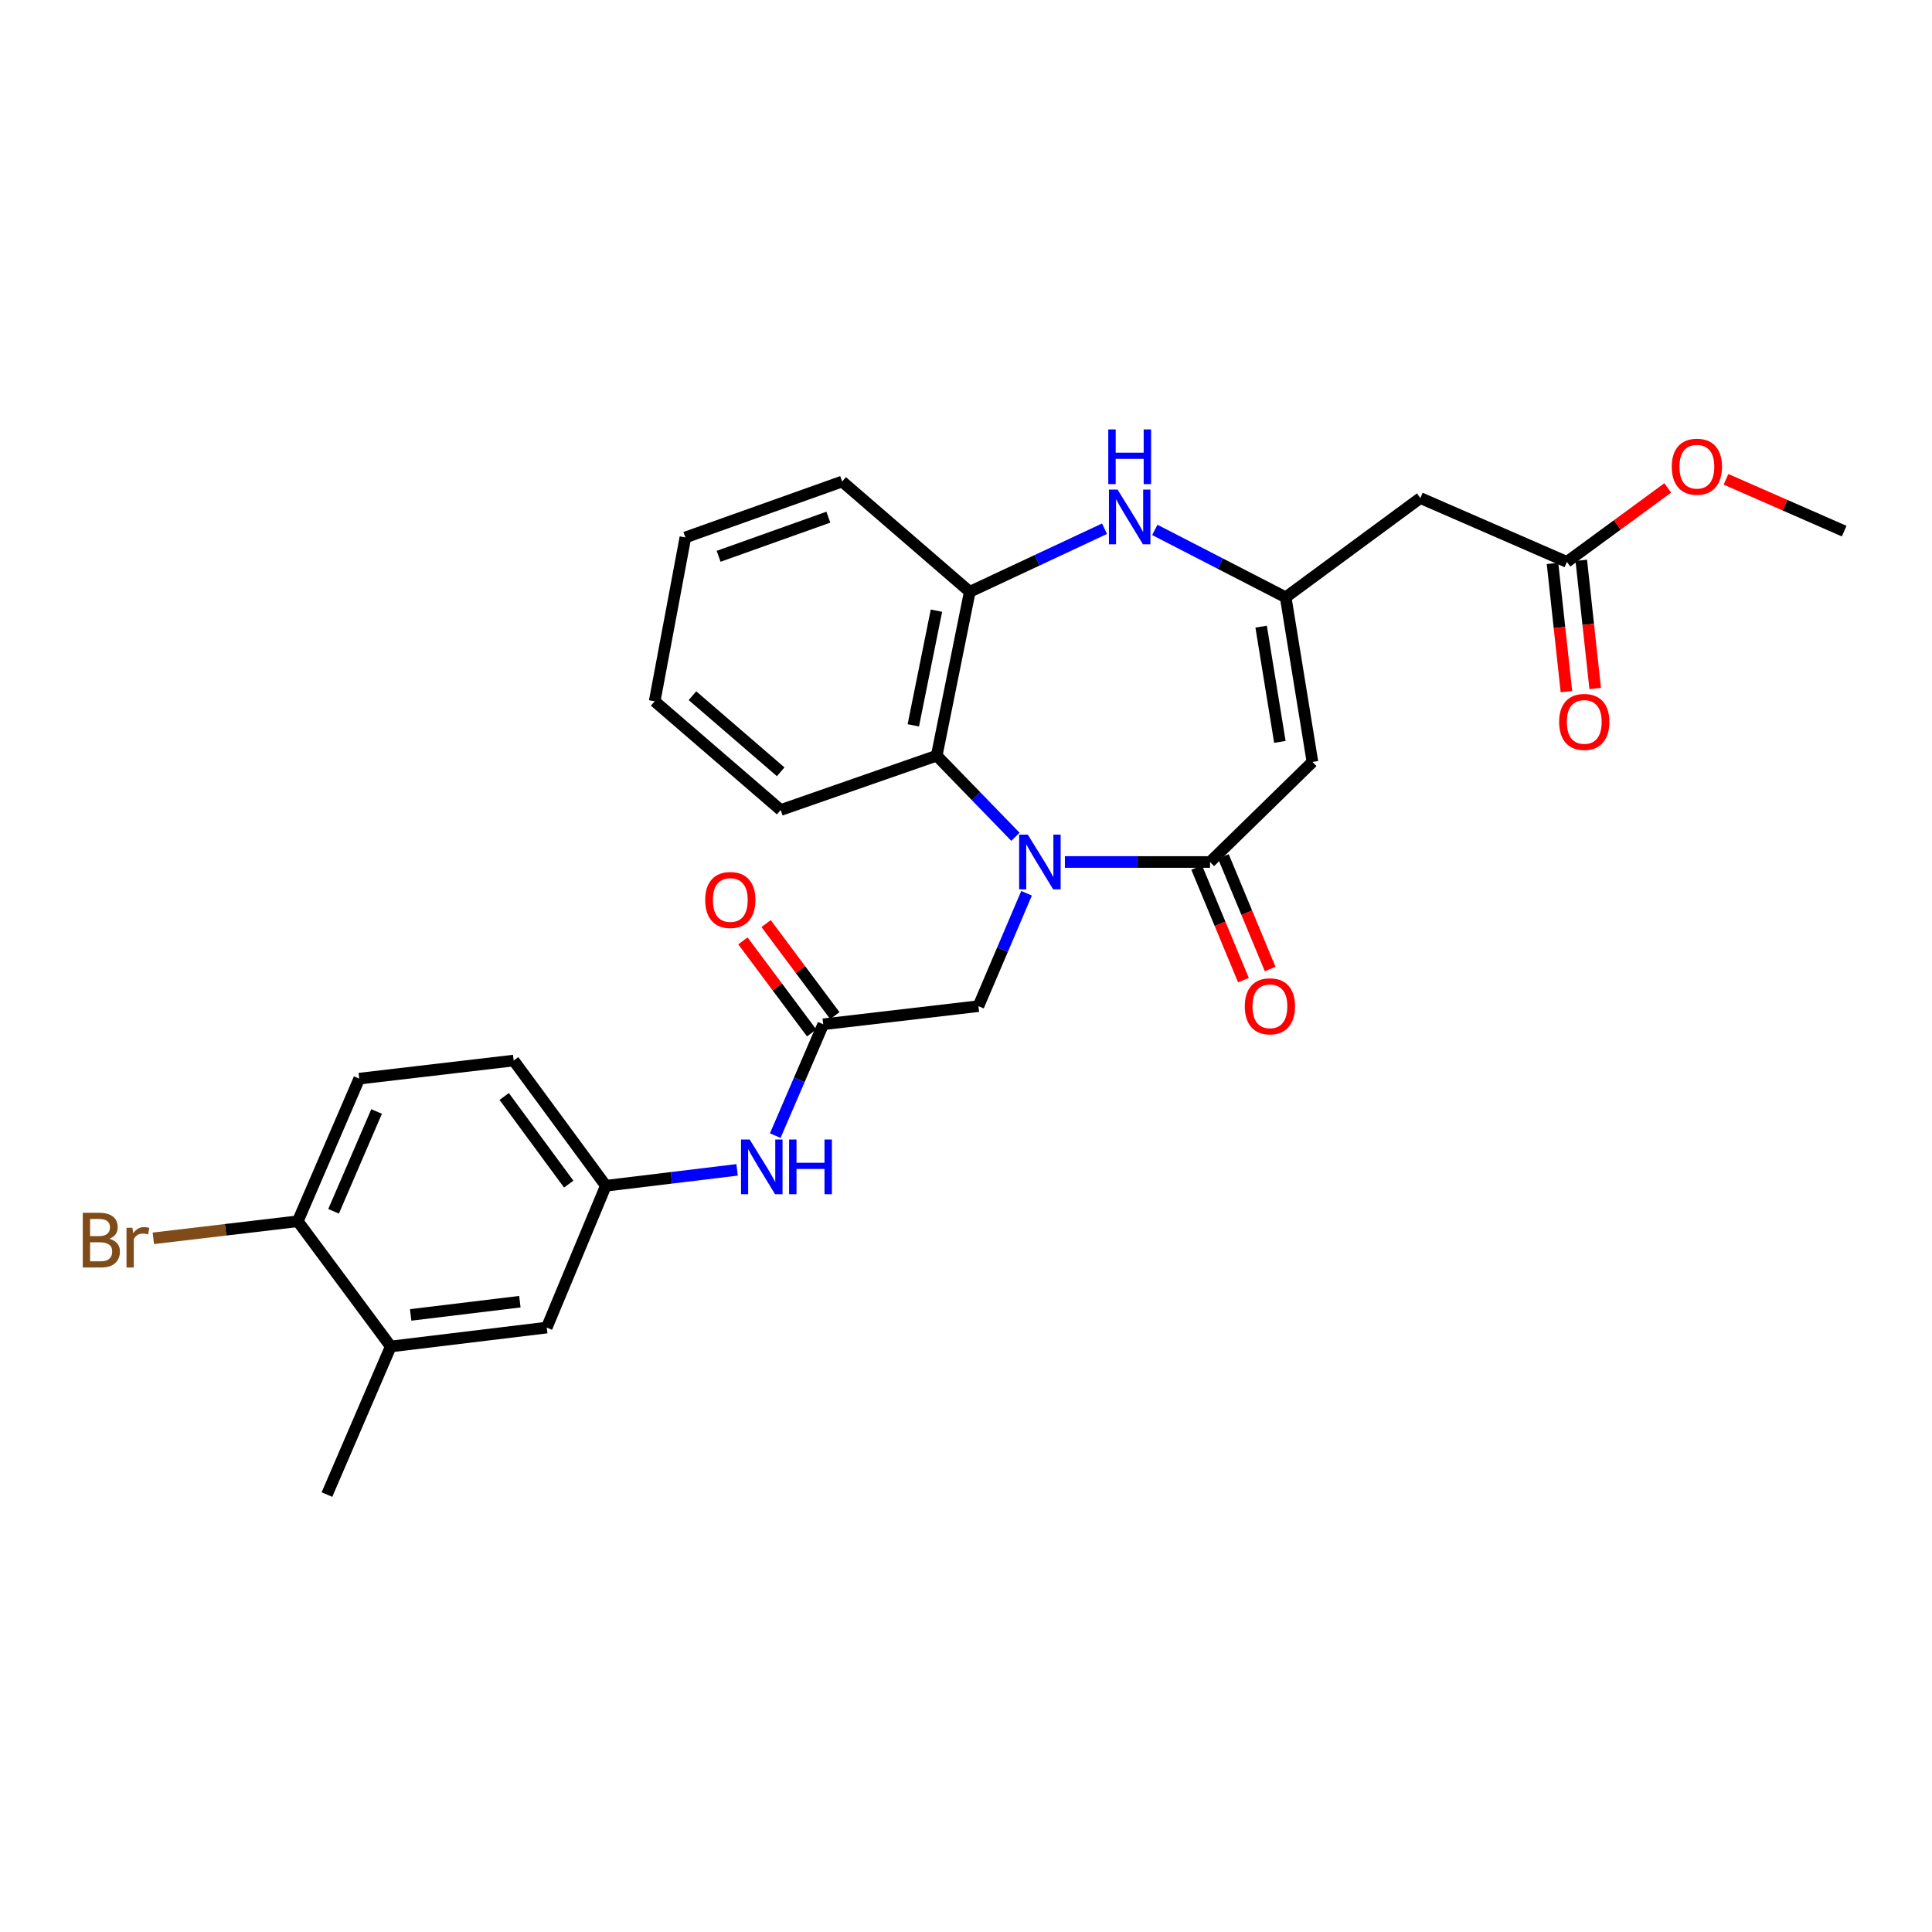 <?xml version='1.0' encoding='iso-8859-1'?>
<svg version='1.1' baseProfile='full'
              xmlns='http://www.w3.org/2000/svg'
                      xmlns:rdkit='http://www.rdkit.org/xml'
                      xmlns:xlink='http://www.w3.org/1999/xlink'
                  xml:space='preserve'
width='1000px' height='1000px' viewBox='0 0 1000 1000'>
<!-- END OF HEADER -->
<rect style='opacity:1.0;fill:#FFFFFF;stroke:none' width='1000' height='1000' x='0' y='0'> </rect>
<path class='bond-0' d='M 551.188,446.168 L 588.75,446.168' style='fill:none;fill-rule:evenodd;stroke:#0000FF;stroke-width:6px;stroke-linecap:butt;stroke-linejoin:miter;stroke-opacity:1' />
<path class='bond-0' d='M 588.75,446.168 L 626.312,446.168' style='fill:none;fill-rule:evenodd;stroke:#000000;stroke-width:6px;stroke-linecap:butt;stroke-linejoin:miter;stroke-opacity:1' />
<path class='bond-4' d='M 525.589,433.122 L 505.215,412.123' style='fill:none;fill-rule:evenodd;stroke:#0000FF;stroke-width:6px;stroke-linecap:butt;stroke-linejoin:miter;stroke-opacity:1' />
<path class='bond-4' d='M 505.215,412.123 L 484.841,391.124' style='fill:none;fill-rule:evenodd;stroke:#000000;stroke-width:6px;stroke-linecap:butt;stroke-linejoin:miter;stroke-opacity:1' />
<path class='bond-8' d='M 531.344,462.355 L 518.888,491.568' style='fill:none;fill-rule:evenodd;stroke:#0000FF;stroke-width:6px;stroke-linecap:butt;stroke-linejoin:miter;stroke-opacity:1' />
<path class='bond-8' d='M 518.888,491.568 L 506.431,520.78' style='fill:none;fill-rule:evenodd;stroke:#000000;stroke-width:6px;stroke-linecap:butt;stroke-linejoin:miter;stroke-opacity:1' />
<path class='bond-1' d='M 626.312,446.168 L 679.317,394.377' style='fill:none;fill-rule:evenodd;stroke:#000000;stroke-width:6px;stroke-linecap:butt;stroke-linejoin:miter;stroke-opacity:1' />
<path class='bond-12' d='M 619.397,449.04 L 631.499,478.176' style='fill:none;fill-rule:evenodd;stroke:#000000;stroke-width:6px;stroke-linecap:butt;stroke-linejoin:miter;stroke-opacity:1' />
<path class='bond-12' d='M 631.499,478.176 L 643.601,507.312' style='fill:none;fill-rule:evenodd;stroke:#FF0000;stroke-width:6px;stroke-linecap:butt;stroke-linejoin:miter;stroke-opacity:1' />
<path class='bond-12' d='M 633.227,443.295 L 645.329,472.431' style='fill:none;fill-rule:evenodd;stroke:#000000;stroke-width:6px;stroke-linecap:butt;stroke-linejoin:miter;stroke-opacity:1' />
<path class='bond-12' d='M 645.329,472.431 L 657.431,501.568' style='fill:none;fill-rule:evenodd;stroke:#FF0000;stroke-width:6px;stroke-linecap:butt;stroke-linejoin:miter;stroke-opacity:1' />
<path class='bond-2' d='M 679.317,394.377 L 665.465,309.165' style='fill:none;fill-rule:evenodd;stroke:#000000;stroke-width:6px;stroke-linecap:butt;stroke-linejoin:miter;stroke-opacity:1' />
<path class='bond-2' d='M 662.458,383.998 L 652.761,324.35' style='fill:none;fill-rule:evenodd;stroke:#000000;stroke-width:6px;stroke-linecap:butt;stroke-linejoin:miter;stroke-opacity:1' />
<path class='bond-6' d='M 665.465,309.165 L 735.177,257.79' style='fill:none;fill-rule:evenodd;stroke:#000000;stroke-width:6px;stroke-linecap:butt;stroke-linejoin:miter;stroke-opacity:1' />
<path class='bond-28' d='M 665.465,309.165 L 631.598,291.72' style='fill:none;fill-rule:evenodd;stroke:#000000;stroke-width:6px;stroke-linecap:butt;stroke-linejoin:miter;stroke-opacity:1' />
<path class='bond-28' d='M 631.598,291.72 L 597.732,274.276' style='fill:none;fill-rule:evenodd;stroke:#0000FF;stroke-width:6px;stroke-linecap:butt;stroke-linejoin:miter;stroke-opacity:1' />
<path class='bond-3' d='M 571.696,273.67 L 536.822,289.99' style='fill:none;fill-rule:evenodd;stroke:#0000FF;stroke-width:6px;stroke-linecap:butt;stroke-linejoin:miter;stroke-opacity:1' />
<path class='bond-3' d='M 536.822,289.99 L 501.947,306.311' style='fill:none;fill-rule:evenodd;stroke:#000000;stroke-width:6px;stroke-linecap:butt;stroke-linejoin:miter;stroke-opacity:1' />
<path class='bond-5' d='M 484.841,391.124 L 501.947,306.311' style='fill:none;fill-rule:evenodd;stroke:#000000;stroke-width:6px;stroke-linecap:butt;stroke-linejoin:miter;stroke-opacity:1' />
<path class='bond-5' d='M 472.727,375.441 L 484.701,316.072' style='fill:none;fill-rule:evenodd;stroke:#000000;stroke-width:6px;stroke-linecap:butt;stroke-linejoin:miter;stroke-opacity:1' />
<path class='bond-22' d='M 484.841,391.124 L 404.081,419.261' style='fill:none;fill-rule:evenodd;stroke:#000000;stroke-width:6px;stroke-linecap:butt;stroke-linejoin:miter;stroke-opacity:1' />
<path class='bond-23' d='M 501.947,306.311 L 435.896,249.237' style='fill:none;fill-rule:evenodd;stroke:#000000;stroke-width:6px;stroke-linecap:butt;stroke-linejoin:miter;stroke-opacity:1' />
<path class='bond-9' d='M 735.177,257.79 L 811.02,290.828' style='fill:none;fill-rule:evenodd;stroke:#000000;stroke-width:6px;stroke-linecap:butt;stroke-linejoin:miter;stroke-opacity:1' />
<path class='bond-7' d='M 426.112,530.165 L 506.431,520.78' style='fill:none;fill-rule:evenodd;stroke:#000000;stroke-width:6px;stroke-linecap:butt;stroke-linejoin:miter;stroke-opacity:1' />
<path class='bond-10' d='M 426.112,530.165 L 413.689,558.982' style='fill:none;fill-rule:evenodd;stroke:#000000;stroke-width:6px;stroke-linecap:butt;stroke-linejoin:miter;stroke-opacity:1' />
<path class='bond-10' d='M 413.689,558.982 L 401.267,587.8' style='fill:none;fill-rule:evenodd;stroke:#0000FF;stroke-width:6px;stroke-linecap:butt;stroke-linejoin:miter;stroke-opacity:1' />
<path class='bond-16' d='M 432.111,525.684 L 414.321,501.863' style='fill:none;fill-rule:evenodd;stroke:#000000;stroke-width:6px;stroke-linecap:butt;stroke-linejoin:miter;stroke-opacity:1' />
<path class='bond-16' d='M 414.321,501.863 L 396.53,478.042' style='fill:none;fill-rule:evenodd;stroke:#FF0000;stroke-width:6px;stroke-linecap:butt;stroke-linejoin:miter;stroke-opacity:1' />
<path class='bond-16' d='M 420.112,534.645 L 402.322,510.824' style='fill:none;fill-rule:evenodd;stroke:#000000;stroke-width:6px;stroke-linecap:butt;stroke-linejoin:miter;stroke-opacity:1' />
<path class='bond-16' d='M 402.322,510.824 L 384.532,487.003' style='fill:none;fill-rule:evenodd;stroke:#FF0000;stroke-width:6px;stroke-linecap:butt;stroke-linejoin:miter;stroke-opacity:1' />
<path class='bond-17' d='M 803.576,291.636 L 807.178,324.814' style='fill:none;fill-rule:evenodd;stroke:#000000;stroke-width:6px;stroke-linecap:butt;stroke-linejoin:miter;stroke-opacity:1' />
<path class='bond-17' d='M 807.178,324.814 L 810.781,357.993' style='fill:none;fill-rule:evenodd;stroke:#FF0000;stroke-width:6px;stroke-linecap:butt;stroke-linejoin:miter;stroke-opacity:1' />
<path class='bond-17' d='M 818.464,290.02 L 822.067,323.198' style='fill:none;fill-rule:evenodd;stroke:#000000;stroke-width:6px;stroke-linecap:butt;stroke-linejoin:miter;stroke-opacity:1' />
<path class='bond-17' d='M 822.067,323.198 L 825.669,356.376' style='fill:none;fill-rule:evenodd;stroke:#FF0000;stroke-width:6px;stroke-linecap:butt;stroke-linejoin:miter;stroke-opacity:1' />
<path class='bond-21' d='M 811.02,290.828 L 837.118,271.688' style='fill:none;fill-rule:evenodd;stroke:#000000;stroke-width:6px;stroke-linecap:butt;stroke-linejoin:miter;stroke-opacity:1' />
<path class='bond-21' d='M 837.118,271.688 L 863.217,252.547' style='fill:none;fill-rule:evenodd;stroke:#FF0000;stroke-width:6px;stroke-linecap:butt;stroke-linejoin:miter;stroke-opacity:1' />
<path class='bond-14' d='M 381.524,605.517 L 347.555,609.631' style='fill:none;fill-rule:evenodd;stroke:#0000FF;stroke-width:6px;stroke-linecap:butt;stroke-linejoin:miter;stroke-opacity:1' />
<path class='bond-14' d='M 347.555,609.631 L 313.586,613.745' style='fill:none;fill-rule:evenodd;stroke:#000000;stroke-width:6px;stroke-linecap:butt;stroke-linejoin:miter;stroke-opacity:1' />
<path class='bond-11' d='M 202.25,696.935 L 282.994,687.151' style='fill:none;fill-rule:evenodd;stroke:#000000;stroke-width:6px;stroke-linecap:butt;stroke-linejoin:miter;stroke-opacity:1' />
<path class='bond-11' d='M 212.56,680.601 L 269.081,673.752' style='fill:none;fill-rule:evenodd;stroke:#000000;stroke-width:6px;stroke-linecap:butt;stroke-linejoin:miter;stroke-opacity:1' />
<path class='bond-24' d='M 202.25,696.935 L 169.229,773.586' style='fill:none;fill-rule:evenodd;stroke:#000000;stroke-width:6px;stroke-linecap:butt;stroke-linejoin:miter;stroke-opacity:1' />
<path class='bond-30' d='M 202.25,696.935 L 154.137,632.116' style='fill:none;fill-rule:evenodd;stroke:#000000;stroke-width:6px;stroke-linecap:butt;stroke-linejoin:miter;stroke-opacity:1' />
<path class='bond-13' d='M 154.137,632.116 L 185.943,558.302' style='fill:none;fill-rule:evenodd;stroke:#000000;stroke-width:6px;stroke-linecap:butt;stroke-linejoin:miter;stroke-opacity:1' />
<path class='bond-13' d='M 172.661,626.97 L 194.926,575.3' style='fill:none;fill-rule:evenodd;stroke:#000000;stroke-width:6px;stroke-linecap:butt;stroke-linejoin:miter;stroke-opacity:1' />
<path class='bond-20' d='M 154.137,632.116 L 116.75,636.536' style='fill:none;fill-rule:evenodd;stroke:#000000;stroke-width:6px;stroke-linecap:butt;stroke-linejoin:miter;stroke-opacity:1' />
<path class='bond-20' d='M 116.75,636.536 L 79.363,640.956' style='fill:none;fill-rule:evenodd;stroke:#7F4C19;stroke-width:6px;stroke-linecap:butt;stroke-linejoin:miter;stroke-opacity:1' />
<path class='bond-15' d='M 313.586,613.745 L 282.994,687.151' style='fill:none;fill-rule:evenodd;stroke:#000000;stroke-width:6px;stroke-linecap:butt;stroke-linejoin:miter;stroke-opacity:1' />
<path class='bond-19' d='M 313.586,613.745 L 265.872,548.934' style='fill:none;fill-rule:evenodd;stroke:#000000;stroke-width:6px;stroke-linecap:butt;stroke-linejoin:miter;stroke-opacity:1' />
<path class='bond-19' d='M 294.369,612.902 L 260.969,567.534' style='fill:none;fill-rule:evenodd;stroke:#000000;stroke-width:6px;stroke-linecap:butt;stroke-linejoin:miter;stroke-opacity:1' />
<path class='bond-18' d='M 185.943,558.302 L 265.872,548.934' style='fill:none;fill-rule:evenodd;stroke:#000000;stroke-width:6px;stroke-linecap:butt;stroke-linejoin:miter;stroke-opacity:1' />
<path class='bond-25' d='M 893.384,248.096 L 923.965,261.504' style='fill:none;fill-rule:evenodd;stroke:#FF0000;stroke-width:6px;stroke-linecap:butt;stroke-linejoin:miter;stroke-opacity:1' />
<path class='bond-25' d='M 923.965,261.504 L 954.545,274.912' style='fill:none;fill-rule:evenodd;stroke:#000000;stroke-width:6px;stroke-linecap:butt;stroke-linejoin:miter;stroke-opacity:1' />
<path class='bond-26' d='M 404.081,419.261 L 338.853,362.986' style='fill:none;fill-rule:evenodd;stroke:#000000;stroke-width:6px;stroke-linecap:butt;stroke-linejoin:miter;stroke-opacity:1' />
<path class='bond-26' d='M 404.079,399.481 L 358.42,360.088' style='fill:none;fill-rule:evenodd;stroke:#000000;stroke-width:6px;stroke-linecap:butt;stroke-linejoin:miter;stroke-opacity:1' />
<path class='bond-29' d='M 435.896,249.237 L 354.753,278.174' style='fill:none;fill-rule:evenodd;stroke:#000000;stroke-width:6px;stroke-linecap:butt;stroke-linejoin:miter;stroke-opacity:1' />
<path class='bond-29' d='M 428.755,267.683 L 371.954,287.939' style='fill:none;fill-rule:evenodd;stroke:#000000;stroke-width:6px;stroke-linecap:butt;stroke-linejoin:miter;stroke-opacity:1' />
<path class='bond-27' d='M 338.853,362.986 L 354.753,278.174' style='fill:none;fill-rule:evenodd;stroke:#000000;stroke-width:6px;stroke-linecap:butt;stroke-linejoin:miter;stroke-opacity:1' />
<path  class='atom-0' d='M 531.986 432.008
L 541.266 447.008
Q 542.186 448.488, 543.666 451.168
Q 545.146 453.848, 545.226 454.008
L 545.226 432.008
L 548.986 432.008
L 548.986 460.328
L 545.106 460.328
L 535.146 443.928
Q 533.986 442.008, 532.746 439.808
Q 531.546 437.608, 531.186 436.928
L 531.186 460.328
L 527.506 460.328
L 527.506 432.008
L 531.986 432.008
' fill='#0000FF'/>
<path  class='atom-4' d='M 578.461 253.414
L 587.741 268.414
Q 588.661 269.894, 590.141 272.574
Q 591.621 275.254, 591.701 275.414
L 591.701 253.414
L 595.461 253.414
L 595.461 281.734
L 591.581 281.734
L 581.621 265.334
Q 580.461 263.414, 579.221 261.214
Q 578.021 259.014, 577.661 258.334
L 577.661 281.734
L 573.981 281.734
L 573.981 253.414
L 578.461 253.414
' fill='#0000FF'/>
<path  class='atom-4' d='M 573.641 222.262
L 577.481 222.262
L 577.481 234.302
L 591.961 234.302
L 591.961 222.262
L 595.801 222.262
L 595.801 250.582
L 591.961 250.582
L 591.961 237.502
L 577.481 237.502
L 577.481 250.582
L 573.641 250.582
L 573.641 222.262
' fill='#0000FF'/>
<path  class='atom-11' d='M 388.037 589.81
L 397.317 604.81
Q 398.237 606.29, 399.717 608.97
Q 401.197 611.65, 401.277 611.81
L 401.277 589.81
L 405.037 589.81
L 405.037 618.13
L 401.157 618.13
L 391.197 601.73
Q 390.037 599.81, 388.797 597.61
Q 387.597 595.41, 387.237 594.73
L 387.237 618.13
L 383.557 618.13
L 383.557 589.81
L 388.037 589.81
' fill='#0000FF'/>
<path  class='atom-11' d='M 408.437 589.81
L 412.277 589.81
L 412.277 601.85
L 426.757 601.85
L 426.757 589.81
L 430.597 589.81
L 430.597 618.13
L 426.757 618.13
L 426.757 605.05
L 412.277 605.05
L 412.277 618.13
L 408.437 618.13
L 408.437 589.81
' fill='#0000FF'/>
<path  class='atom-13' d='M 644.303 520.86
Q 644.303 514.06, 647.663 510.26
Q 651.023 506.46, 657.303 506.46
Q 663.583 506.46, 666.943 510.26
Q 670.303 514.06, 670.303 520.86
Q 670.303 527.74, 666.903 531.66
Q 663.503 535.54, 657.303 535.54
Q 651.063 535.54, 647.663 531.66
Q 644.303 527.78, 644.303 520.86
M 657.303 532.34
Q 661.623 532.34, 663.943 529.46
Q 666.303 526.54, 666.303 520.86
Q 666.303 515.3, 663.943 512.5
Q 661.623 509.66, 657.303 509.66
Q 652.983 509.66, 650.623 512.46
Q 648.303 515.26, 648.303 520.86
Q 648.303 526.58, 650.623 529.46
Q 652.983 532.34, 657.303 532.34
' fill='#FF0000'/>
<path  class='atom-17' d='M 365.007 465.832
Q 365.007 459.032, 368.367 455.232
Q 371.727 451.432, 378.007 451.432
Q 384.287 451.432, 387.647 455.232
Q 391.007 459.032, 391.007 465.832
Q 391.007 472.712, 387.607 476.632
Q 384.207 480.512, 378.007 480.512
Q 371.767 480.512, 368.367 476.632
Q 365.007 472.752, 365.007 465.832
M 378.007 477.312
Q 382.327 477.312, 384.647 474.432
Q 387.007 471.512, 387.007 465.832
Q 387.007 460.272, 384.647 457.472
Q 382.327 454.632, 378.007 454.632
Q 373.687 454.632, 371.327 457.432
Q 369.007 460.232, 369.007 465.832
Q 369.007 471.552, 371.327 474.432
Q 373.687 477.312, 378.007 477.312
' fill='#FF0000'/>
<path  class='atom-18' d='M 807.006 373.665
Q 807.006 366.865, 810.366 363.065
Q 813.726 359.265, 820.006 359.265
Q 826.286 359.265, 829.646 363.065
Q 833.006 366.865, 833.006 373.665
Q 833.006 380.545, 829.606 384.465
Q 826.206 388.345, 820.006 388.345
Q 813.766 388.345, 810.366 384.465
Q 807.006 380.585, 807.006 373.665
M 820.006 385.145
Q 824.326 385.145, 826.646 382.265
Q 829.006 379.345, 829.006 373.665
Q 829.006 368.105, 826.646 365.305
Q 824.326 362.465, 820.006 362.465
Q 815.686 362.465, 813.326 365.265
Q 811.006 368.065, 811.006 373.665
Q 811.006 379.385, 813.326 382.265
Q 815.686 385.145, 820.006 385.145
' fill='#FF0000'/>
<path  class='atom-21' d='M 56.599 641.18
Q 59.319 641.94, 60.679 643.62
Q 62.08 645.26, 62.08 647.7
Q 62.08 651.62, 59.559 653.86
Q 57.08 656.06, 52.359 656.06
L 42.84 656.06
L 42.84 627.74
L 51.2 627.74
Q 56.039 627.74, 58.48 629.7
Q 60.919 631.66, 60.919 635.26
Q 60.919 639.54, 56.599 641.18
M 46.639 630.94
L 46.639 639.82
L 51.2 639.82
Q 53.999 639.82, 55.44 638.7
Q 56.919 637.54, 56.919 635.26
Q 56.919 630.94, 51.2 630.94
L 46.639 630.94
M 52.359 652.86
Q 55.12 652.86, 56.599 651.54
Q 58.08 650.22, 58.08 647.7
Q 58.08 645.38, 56.44 644.22
Q 54.84 643.02, 51.76 643.02
L 46.639 643.02
L 46.639 652.86
L 52.359 652.86
' fill='#7F4C19'/>
<path  class='atom-21' d='M 68.519 635.5
L 68.96 638.34
Q 71.12 635.14, 74.639 635.14
Q 75.76 635.14, 77.279 635.54
L 76.68 638.9
Q 74.96 638.5, 73.999 638.5
Q 72.32 638.5, 71.2 639.18
Q 70.12 639.82, 69.24 641.38
L 69.24 656.06
L 65.48 656.06
L 65.48 635.5
L 68.519 635.5
' fill='#7F4C19'/>
<path  class='atom-22' d='M 865.303 241.563
Q 865.303 234.763, 868.663 230.963
Q 872.023 227.163, 878.303 227.163
Q 884.583 227.163, 887.943 230.963
Q 891.303 234.763, 891.303 241.563
Q 891.303 248.443, 887.903 252.363
Q 884.503 256.243, 878.303 256.243
Q 872.063 256.243, 868.663 252.363
Q 865.303 248.483, 865.303 241.563
M 878.303 253.043
Q 882.623 253.043, 884.943 250.163
Q 887.303 247.243, 887.303 241.563
Q 887.303 236.003, 884.943 233.203
Q 882.623 230.363, 878.303 230.363
Q 873.983 230.363, 871.623 233.163
Q 869.303 235.963, 869.303 241.563
Q 869.303 247.283, 871.623 250.163
Q 873.983 253.043, 878.303 253.043
' fill='#FF0000'/>
</svg>
